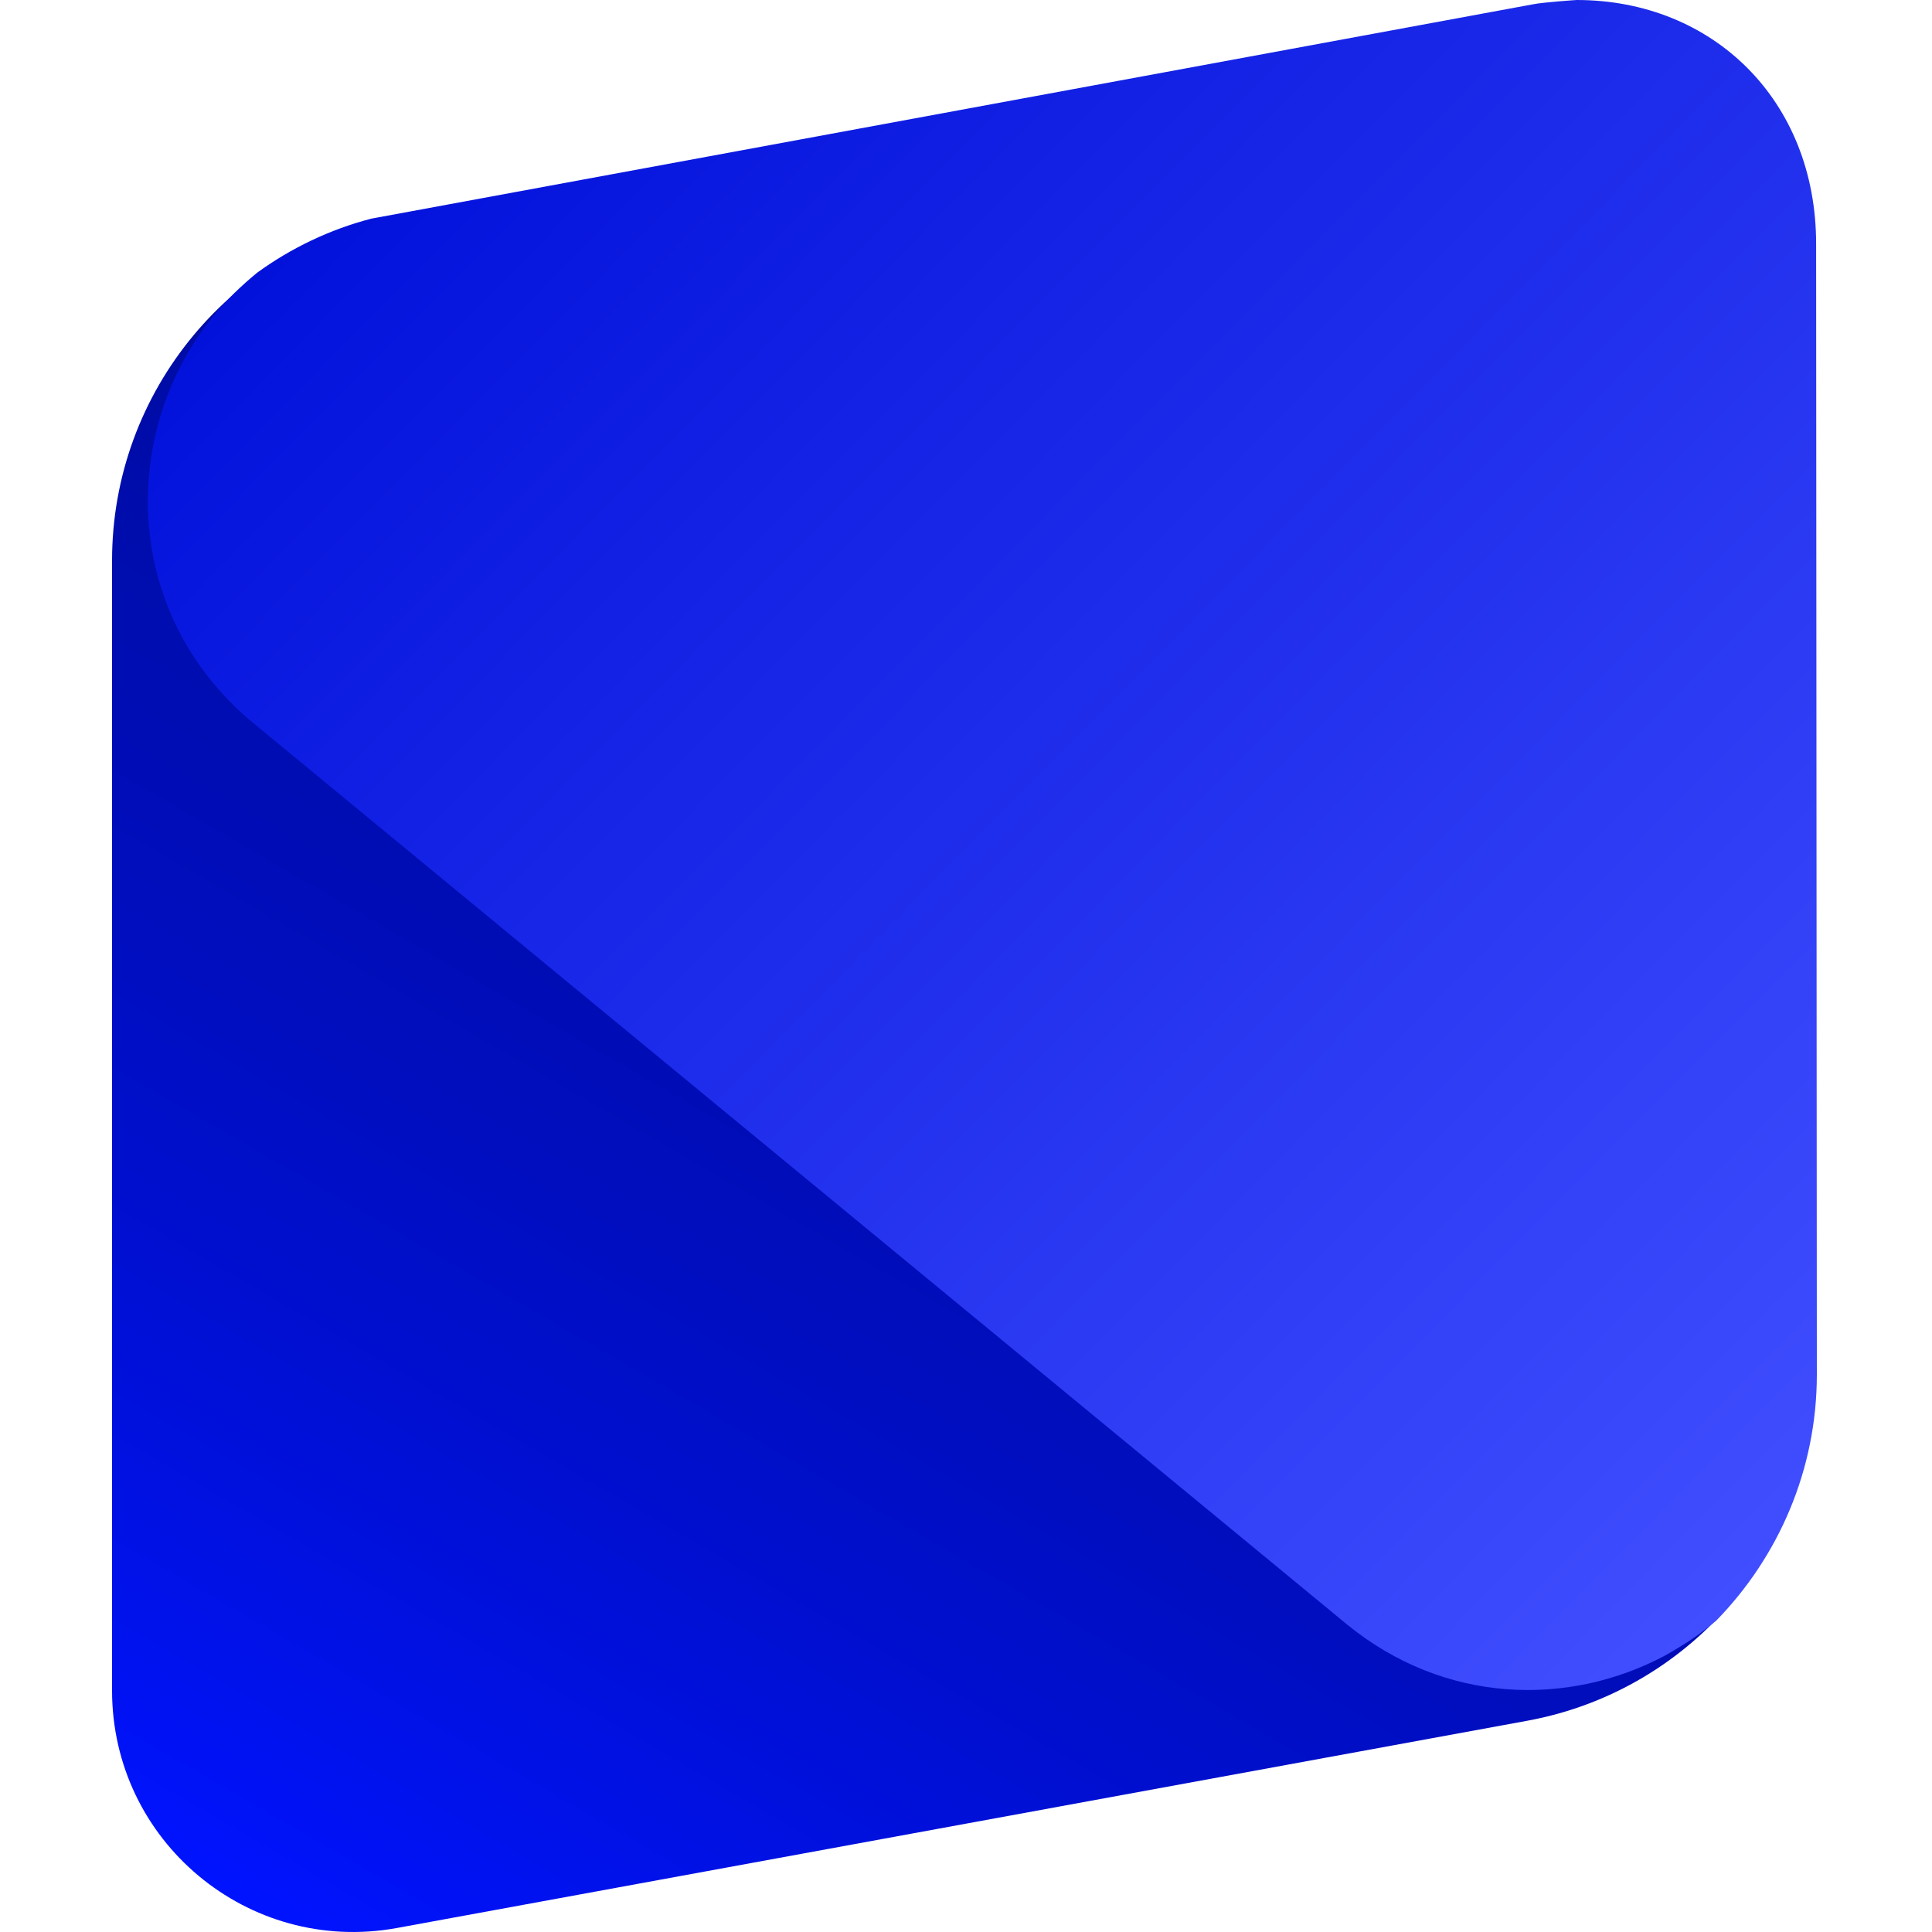 <svg xmlns="http://www.w3.org/2000/svg" viewBox="0 0 500 500" fill="none">
    <path
        d="M395.394 445.302L102.539 498.998C64.195 505.873 29 476.514 29 437.499V145.047C29 101.198 60.305 63.48 103.465 55.491L396.321 1.98C434.666 -5.08 469.858 24.276 469.858 63.295V355.747C469.858 399.595 438.555 437.312 395.394 445.302Z"
        fill="url(#paint0_19a3fa30-2bef-4d43-8013-5ff85c7de540)"></path>
    <path
        d="M470.199 355.705C470.199 380.275 460.362 402.797 444.219 419.363C440.135 422.898 435.496 425.877 430.857 428.485C405.992 441.701 373.887 441.142 348.466 420.294L65.473 187.066C31.328 158.773 30.957 111.495 55.267 81.714C58.607 77.618 62.504 73.896 66.586 70.546C75.308 64.217 85.329 59.377 96.091 56.585L396.714 1.117C399.495 0.558 408.034 0 408.034 0C443.319 0 470.011 25.994 470.011 63.1L470.199 355.705Z"
        fill="url(#paint1_19a3fa30-2bef-4d43-8013-5ff85c7de540)"></path>
    <defs>
        <linearGradient id="paint0_19a3fa30-2bef-4d43-8013-5ff85c7de540" x1="97.629" y1="514.002" x2="402.627"
            y2="-12.991" gradientUnits="userSpaceOnUse">
            <stop stop-color="#0013FF"></stop>
            <stop offset="0.081" stop-color="#0012EC"></stop>
            <stop offset="0.244" stop-color="#000FCD"></stop>
            <stop offset="0.415" stop-color="#000DB4"></stop>
            <stop offset="0.592" stop-color="#000CA2"></stop>
            <stop offset="0.78" stop-color="#000B97"></stop>
            <stop offset="1" stop-color="#000B94"></stop>
        </linearGradient>
        <linearGradient id="paint1_19a3fa30-2bef-4d43-8013-5ff85c7de540" x1="148.292" y1="-12.572" x2="513.776"
            y2="348.91" gradientUnits="userSpaceOnUse">
            <stop stop-color="#0312DB"></stop>
            <stop offset="1" stop-color="#404EFF"></stop>
        </linearGradient>
    </defs>
</svg>